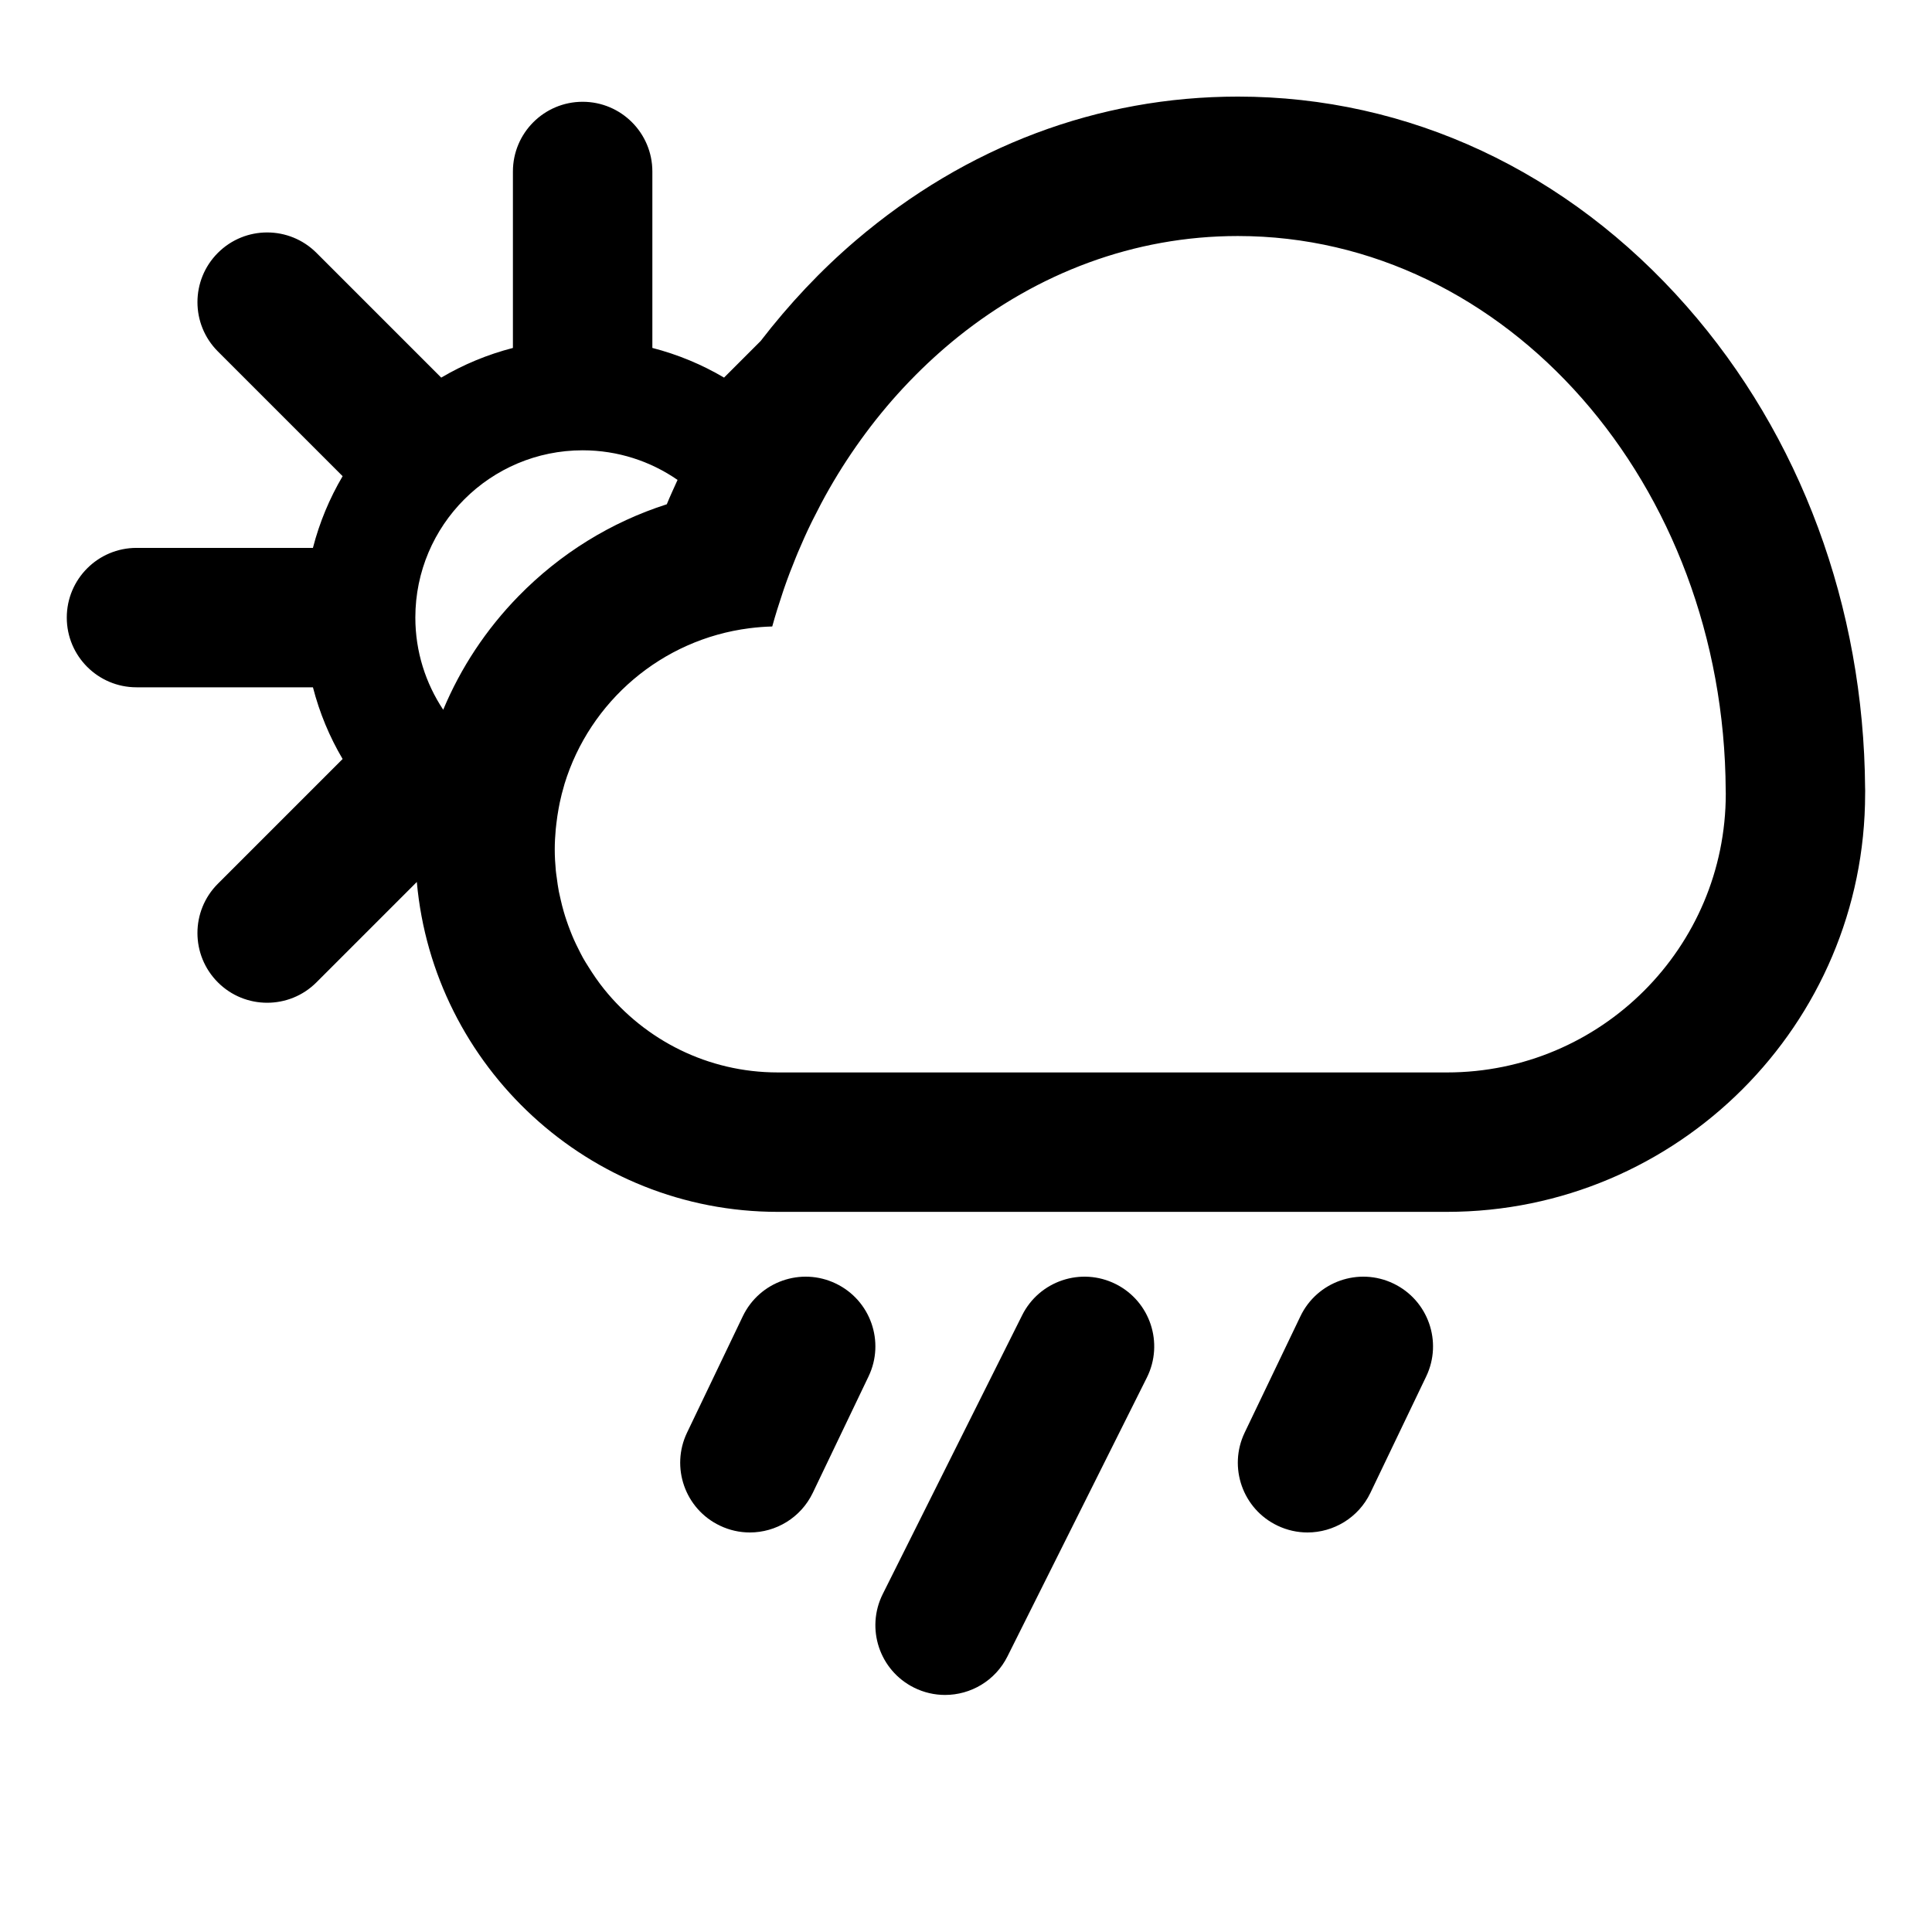 <?xml version="1.0" encoding="UTF-8"?>
<!-- Uploaded to: SVG Repo, www.svgrepo.com, Generator: SVG Repo Mixer Tools -->
<svg fill="#000000" width="800px" height="800px" version="1.1" viewBox="144 144 512 512" xmlns="http://www.w3.org/2000/svg">
 <g>
  <path d="m439.66 484.28c-9.129-4.555-20.223-0.855-24.781 8.273l-36.945 73.891c-4.555 9.129-0.863 20.223 8.262 24.781 2.656 1.328 5.477 1.953 8.254 1.953 6.777 0 13.301-3.734 16.539-10.219l36.938-73.879c4.562-9.145 0.867-20.23-8.266-24.801z"/>
  <path d="m513.27 484.15c-9.199-4.414-20.238-0.523-24.645 8.676l-14.777 30.832c-4.402 9.199-0.523 20.242 8.68 24.641 2.578 1.238 5.297 1.82 7.969 1.82 6.883 0 13.504-3.879 16.672-10.5l14.781-30.832c4.41-9.195 0.523-20.23-8.68-24.637z"/>
  <path d="m365.49 484.15c-9.195-4.414-20.227-0.523-24.641 8.676l-14.773 30.832c-4.41 9.199-0.523 20.242 8.68 24.641 2.574 1.238 5.289 1.82 7.965 1.82 6.883 0 13.492-3.879 16.676-10.5l14.766-30.832c4.418-9.195 0.531-20.23-8.672-24.637z"/>
  <path d="m638.27 352.87c-0.332-48.055-17.109-93.395-47.293-127.71-31.508-35.832-73.738-55.562-118.93-55.562-36.988 0-71.984 13.168-101.21 38.082-9.34 7.965-17.746 16.938-25.258 26.688l-9.699 9.699c-5.863-3.461-12.242-6.121-19-7.863v-46.754c0-10.203-8.273-18.477-18.477-18.477-10.203 0-18.477 8.273-18.477 18.477v46.758c-6.762 1.742-13.133 4.402-19 7.863l-33.059-33.059c-7.219-7.215-18.914-7.215-26.129 0s-7.215 18.906 0 26.121l33.059 33.059c-3.465 5.871-6.125 12.242-7.871 19.004h-46.754c-10.195 0-18.477 8.273-18.477 18.469 0 10.203 8.277 18.477 18.477 18.477h46.758c1.742 6.766 4.398 13.133 7.863 19l-33.059 33.059c-7.215 7.211-7.215 18.906 0 26.129 3.613 3.613 8.332 5.41 13.062 5.41s9.457-1.797 13.062-5.41l26.602-26.602c4.379 48.926 45.594 87.426 95.645 87.426h177.34c61.113 0 110.83-49.723 110.83-110.83 0.02-0.488 0.012-0.965-0.004-1.445zm-339.86-89.535c9.34 0 18 2.906 25.148 7.848-0.961 2.141-1.961 4.266-2.852 6.453-14.727 4.719-28.18 12.988-39.277 24.336-8.625 8.82-15.348 19.039-19.973 30.121-4.648-7.008-7.387-15.387-7.387-24.43 0.004-24.484 19.859-44.328 44.34-44.328zm229.05 164.87h-177.34c-18.59 0-35.156-8.602-45.988-22.023-1.547-1.918-2.941-3.953-4.246-6.055-0.465-0.746-0.938-1.477-1.367-2.246-0.434-0.766-0.816-1.562-1.211-2.348-0.414-0.828-0.828-1.648-1.199-2.492-0.348-0.777-0.664-1.57-0.977-2.371-0.352-0.906-0.695-1.82-1.004-2.75-0.262-0.781-0.516-1.559-0.734-2.344-0.297-1.012-0.551-2.039-0.789-3.074-0.172-0.742-0.352-1.48-0.5-2.231-0.227-1.188-0.398-2.402-0.551-3.613-0.086-0.629-0.191-1.254-0.25-1.895-0.176-1.863-0.289-3.754-0.289-5.668 0-1.809 0.105-3.598 0.266-5.359 0.051-0.535 0.117-1.066 0.18-1.602 0.145-1.266 0.336-2.523 0.562-3.773 0.102-0.535 0.191-1.078 0.309-1.617 0.332-1.566 0.719-3.117 1.176-4.629 0.035-0.125 0.059-0.25 0.102-0.379 6.707-21.852 25.738-38.289 48.996-41.246 1.988-0.25 4.004-0.414 6.047-0.465 0.82-2.988 1.75-5.926 2.719-8.828 0.145-0.418 0.281-0.848 0.422-1.266 0.957-2.766 1.996-5.488 3.098-8.168 0.191-0.473 0.383-0.941 0.578-1.406 1.133-2.691 2.328-5.344 3.598-7.941 0.152-0.316 0.312-0.629 0.473-0.941 1.355-2.719 2.762-5.391 4.254-7.996 2.941-5.144 6.172-10.055 9.637-14.723 1.762-2.379 3.598-4.691 5.488-6.926 0.039-0.047 0.07-0.09 0.105-0.133 1.855-2.191 3.769-4.312 5.738-6.367 0.141-0.152 0.289-0.297 0.43-0.449 4.031-4.176 8.289-8.07 12.746-11.648 20.988-16.809 46.527-26.684 74.102-26.684 71.18 0 128.91 65.723 129.29 146.96 0 0.273 0.02 0.543 0.02 0.816 0 40.793-33.098 73.883-73.887 73.883z"/>
 </g>
</svg>
